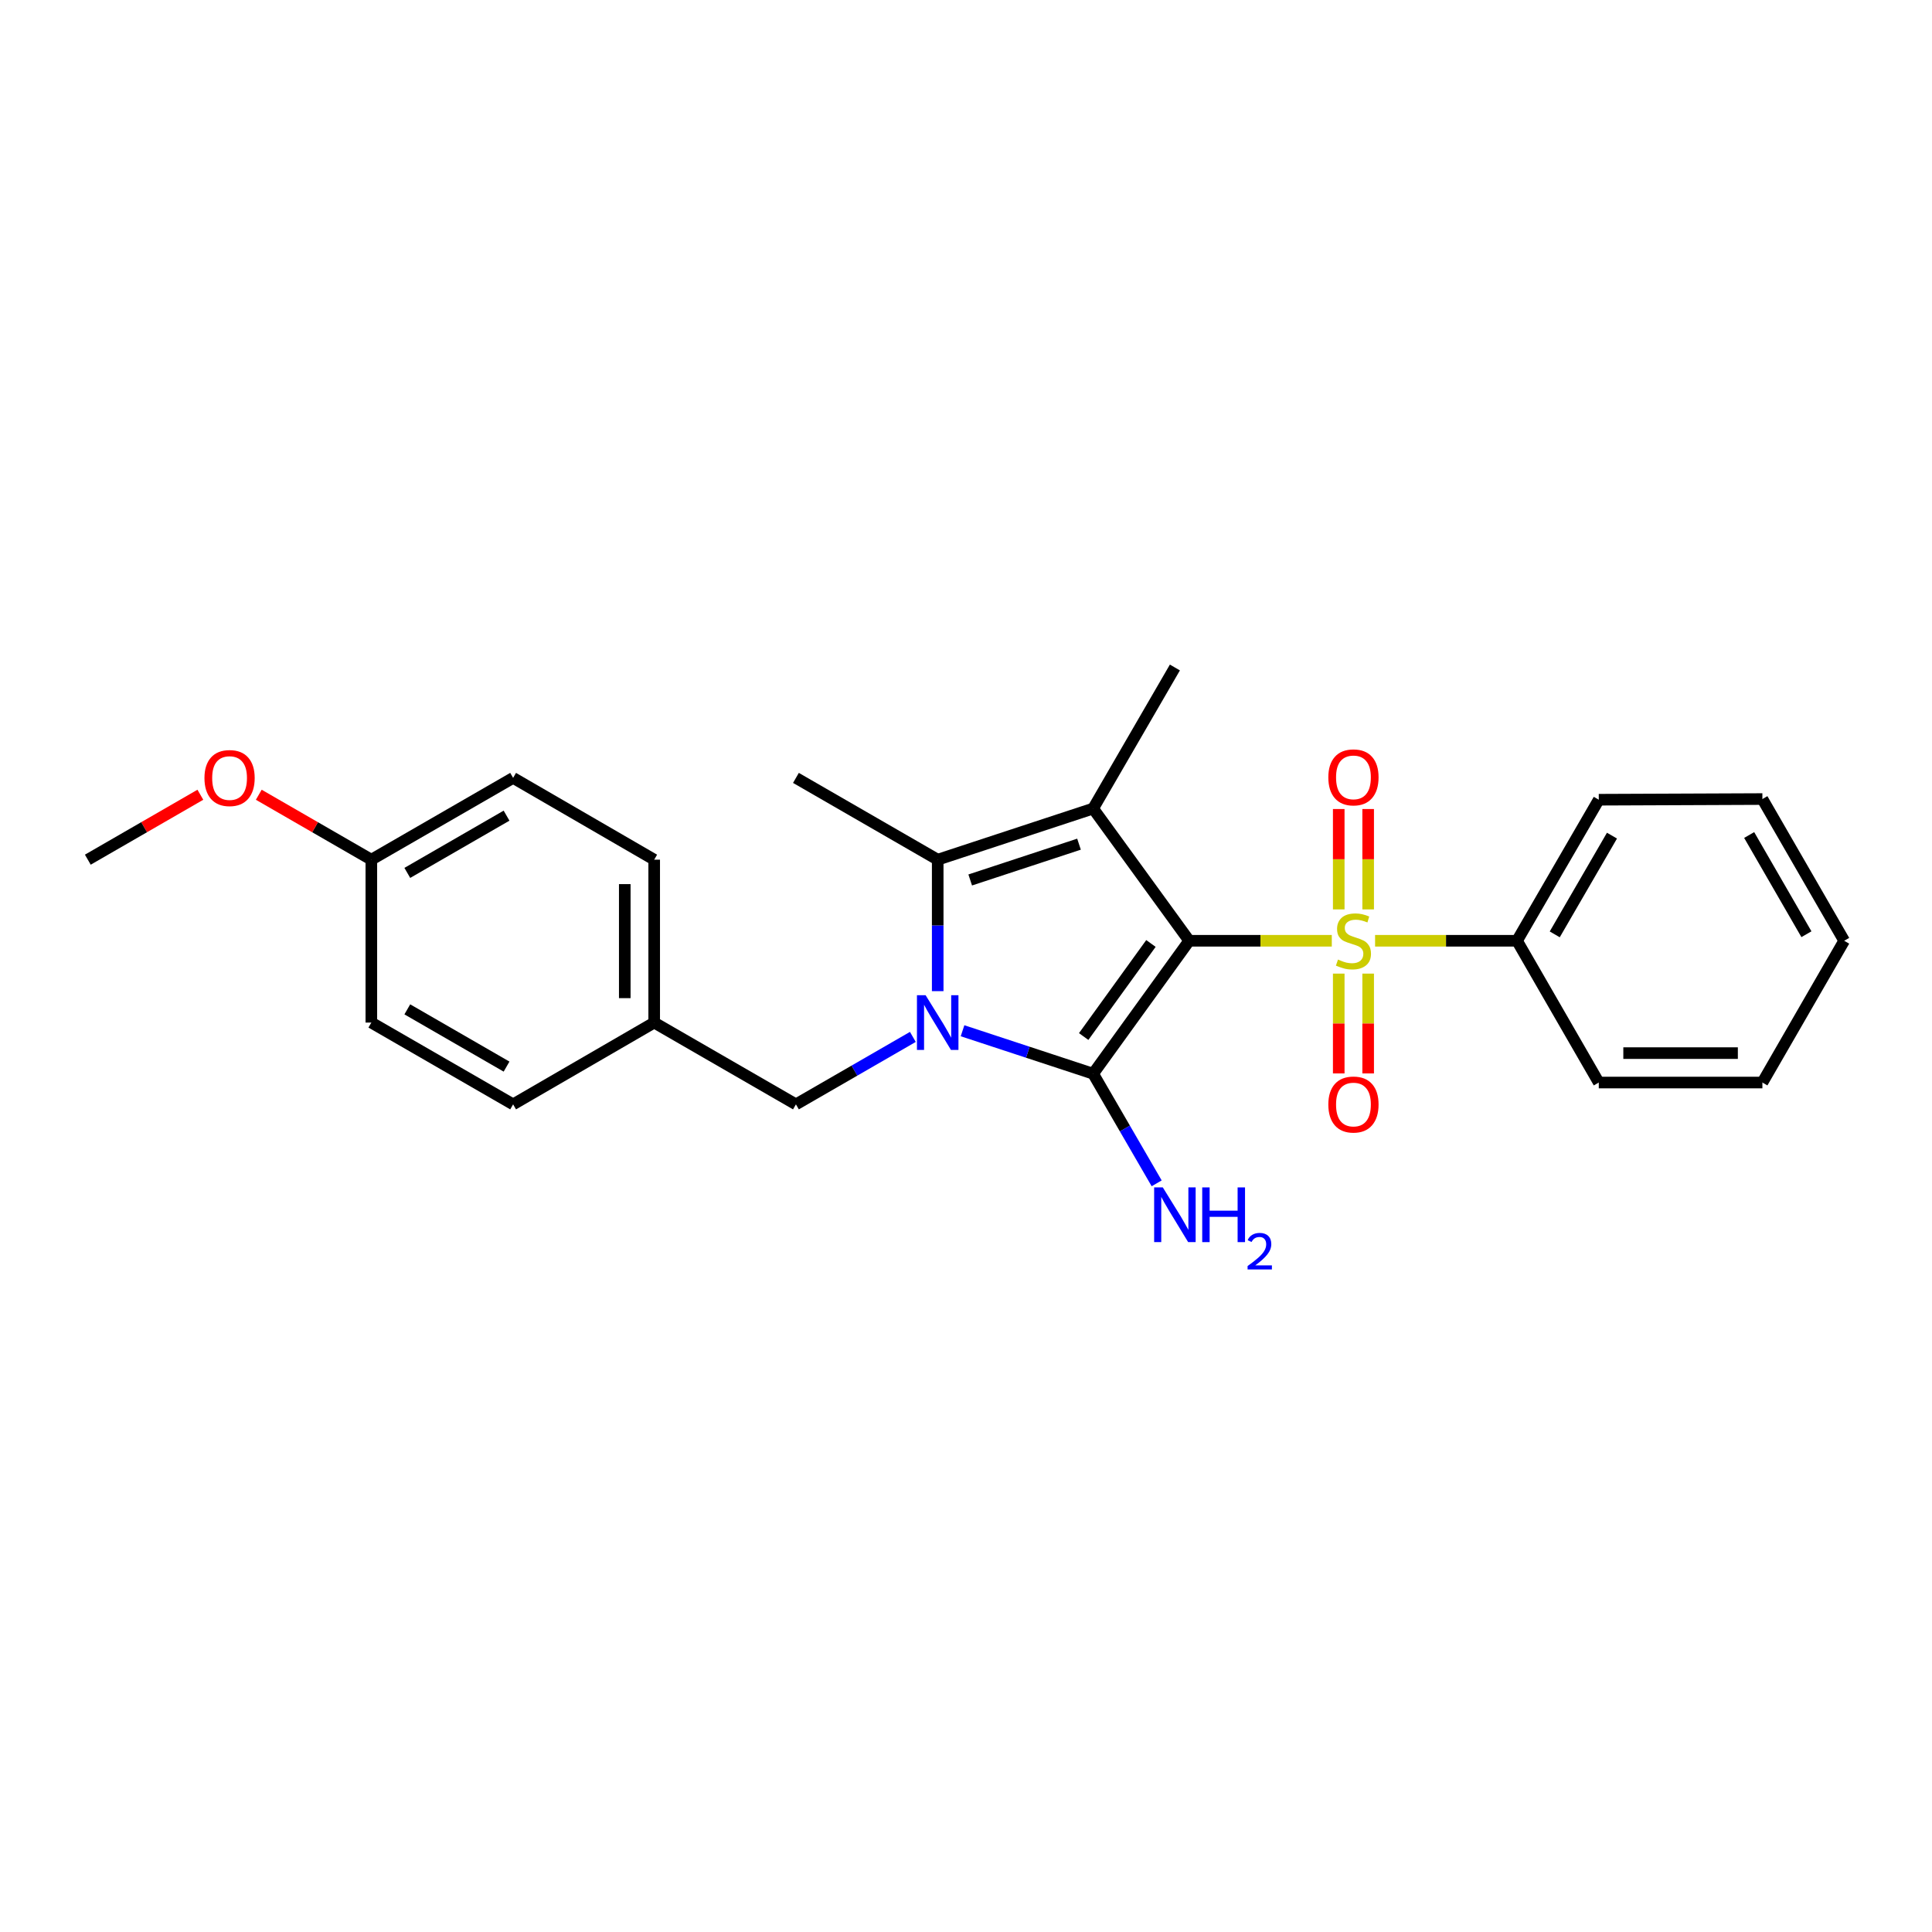 <?xml version='1.0' encoding='iso-8859-1'?>
<svg version='1.1' baseProfile='full'
              xmlns='http://www.w3.org/2000/svg'
                      xmlns:rdkit='http://www.rdkit.org/xml'
                      xmlns:xlink='http://www.w3.org/1999/xlink'
                  xml:space='preserve'
width='1000px' height='1000px' viewBox='0 0 1000 1000'>
<!-- END OF HEADER -->
<rect style='opacity:1.0;fill:#FFFFFF;stroke:none' width='1000' height='1000' x='0' y='0'> </rect>
<path class='bond-0' d='M 615.528,486.941 L 565.798,555.752' style='fill:none;fill-rule:evenodd;stroke:#000000;stroke-width:6px;stroke-linecap:butt;stroke-linejoin:miter;stroke-opacity:1' />
<path class='bond-0' d='M 595.723,488.341 L 560.913,536.509' style='fill:none;fill-rule:evenodd;stroke:#000000;stroke-width:6px;stroke-linecap:butt;stroke-linejoin:miter;stroke-opacity:1' />
<path class='bond-2' d='M 615.528,486.941 L 652.432,486.941' style='fill:none;fill-rule:evenodd;stroke:#000000;stroke-width:6px;stroke-linecap:butt;stroke-linejoin:miter;stroke-opacity:1' />
<path class='bond-2' d='M 652.432,486.941 L 689.337,486.941' style='fill:none;fill-rule:evenodd;stroke:#CCCC00;stroke-width:6px;stroke-linecap:butt;stroke-linejoin:miter;stroke-opacity:1' />
<path class='bond-3' d='M 615.528,486.941 L 565.798,418.503' style='fill:none;fill-rule:evenodd;stroke:#000000;stroke-width:6px;stroke-linecap:butt;stroke-linejoin:miter;stroke-opacity:1' />
<path class='bond-1' d='M 565.798,555.752 L 532.004,544.633' style='fill:none;fill-rule:evenodd;stroke:#000000;stroke-width:6px;stroke-linecap:butt;stroke-linejoin:miter;stroke-opacity:1' />
<path class='bond-1' d='M 532.004,544.633 L 498.21,533.514' style='fill:none;fill-rule:evenodd;stroke:#0000FF;stroke-width:6px;stroke-linecap:butt;stroke-linejoin:miter;stroke-opacity:1' />
<path class='bond-9' d='M 565.798,555.752 L 582.245,584.121' style='fill:none;fill-rule:evenodd;stroke:#000000;stroke-width:6px;stroke-linecap:butt;stroke-linejoin:miter;stroke-opacity:1' />
<path class='bond-9' d='M 582.245,584.121 L 598.691,612.489' style='fill:none;fill-rule:evenodd;stroke:#0000FF;stroke-width:6px;stroke-linecap:butt;stroke-linejoin:miter;stroke-opacity:1' />
<path class='bond-5' d='M 472.495,536.701 L 442.234,554.159' style='fill:none;fill-rule:evenodd;stroke:#0000FF;stroke-width:6px;stroke-linecap:butt;stroke-linejoin:miter;stroke-opacity:1' />
<path class='bond-5' d='M 442.234,554.159 L 411.973,571.617' style='fill:none;fill-rule:evenodd;stroke:#000000;stroke-width:6px;stroke-linecap:butt;stroke-linejoin:miter;stroke-opacity:1' />
<path class='bond-25' d='M 485.353,513.016 L 485.353,478.993' style='fill:none;fill-rule:evenodd;stroke:#0000FF;stroke-width:6px;stroke-linecap:butt;stroke-linejoin:miter;stroke-opacity:1' />
<path class='bond-25' d='M 485.353,478.993 L 485.353,444.971' style='fill:none;fill-rule:evenodd;stroke:#000000;stroke-width:6px;stroke-linecap:butt;stroke-linejoin:miter;stroke-opacity:1' />
<path class='bond-6' d='M 708.158,470.705 L 708.158,444.729' style='fill:none;fill-rule:evenodd;stroke:#CCCC00;stroke-width:6px;stroke-linecap:butt;stroke-linejoin:miter;stroke-opacity:1' />
<path class='bond-6' d='M 708.158,444.729 L 708.158,418.752' style='fill:none;fill-rule:evenodd;stroke:#FF0000;stroke-width:6px;stroke-linecap:butt;stroke-linejoin:miter;stroke-opacity:1' />
<path class='bond-6' d='M 692.927,470.705 L 692.927,444.729' style='fill:none;fill-rule:evenodd;stroke:#CCCC00;stroke-width:6px;stroke-linecap:butt;stroke-linejoin:miter;stroke-opacity:1' />
<path class='bond-6' d='M 692.927,444.729 L 692.927,418.752' style='fill:none;fill-rule:evenodd;stroke:#FF0000;stroke-width:6px;stroke-linecap:butt;stroke-linejoin:miter;stroke-opacity:1' />
<path class='bond-7' d='M 692.927,503.938 L 692.927,529.772' style='fill:none;fill-rule:evenodd;stroke:#CCCC00;stroke-width:6px;stroke-linecap:butt;stroke-linejoin:miter;stroke-opacity:1' />
<path class='bond-7' d='M 692.927,529.772 L 692.927,555.605' style='fill:none;fill-rule:evenodd;stroke:#FF0000;stroke-width:6px;stroke-linecap:butt;stroke-linejoin:miter;stroke-opacity:1' />
<path class='bond-7' d='M 708.158,503.938 L 708.158,529.772' style='fill:none;fill-rule:evenodd;stroke:#CCCC00;stroke-width:6px;stroke-linecap:butt;stroke-linejoin:miter;stroke-opacity:1' />
<path class='bond-7' d='M 708.158,529.772 L 708.158,555.605' style='fill:none;fill-rule:evenodd;stroke:#FF0000;stroke-width:6px;stroke-linecap:butt;stroke-linejoin:miter;stroke-opacity:1' />
<path class='bond-8' d='M 711.739,486.941 L 748.474,486.941' style='fill:none;fill-rule:evenodd;stroke:#CCCC00;stroke-width:6px;stroke-linecap:butt;stroke-linejoin:miter;stroke-opacity:1' />
<path class='bond-8' d='M 748.474,486.941 L 785.21,486.941' style='fill:none;fill-rule:evenodd;stroke:#000000;stroke-width:6px;stroke-linecap:butt;stroke-linejoin:miter;stroke-opacity:1' />
<path class='bond-4' d='M 565.798,418.503 L 485.353,444.971' style='fill:none;fill-rule:evenodd;stroke:#000000;stroke-width:6px;stroke-linecap:butt;stroke-linejoin:miter;stroke-opacity:1' />
<path class='bond-4' d='M 558.492,436.941 L 502.18,455.469' style='fill:none;fill-rule:evenodd;stroke:#000000;stroke-width:6px;stroke-linecap:butt;stroke-linejoin:miter;stroke-opacity:1' />
<path class='bond-10' d='M 565.798,418.503 L 608.124,345.495' style='fill:none;fill-rule:evenodd;stroke:#000000;stroke-width:6px;stroke-linecap:butt;stroke-linejoin:miter;stroke-opacity:1' />
<path class='bond-12' d='M 485.353,444.971 L 411.973,402.637' style='fill:none;fill-rule:evenodd;stroke:#000000;stroke-width:6px;stroke-linecap:butt;stroke-linejoin:miter;stroke-opacity:1' />
<path class='bond-11' d='M 411.973,571.617 L 338.61,529.283' style='fill:none;fill-rule:evenodd;stroke:#000000;stroke-width:6px;stroke-linecap:butt;stroke-linejoin:miter;stroke-opacity:1' />
<path class='bond-19' d='M 785.21,486.941 L 827.527,413.934' style='fill:none;fill-rule:evenodd;stroke:#000000;stroke-width:6px;stroke-linecap:butt;stroke-linejoin:miter;stroke-opacity:1' />
<path class='bond-19' d='M 804.735,483.628 L 834.357,432.523' style='fill:none;fill-rule:evenodd;stroke:#000000;stroke-width:6px;stroke-linecap:butt;stroke-linejoin:miter;stroke-opacity:1' />
<path class='bond-20' d='M 785.21,486.941 L 827.527,560.321' style='fill:none;fill-rule:evenodd;stroke:#000000;stroke-width:6px;stroke-linecap:butt;stroke-linejoin:miter;stroke-opacity:1' />
<path class='bond-14' d='M 338.61,529.283 L 265.586,571.617' style='fill:none;fill-rule:evenodd;stroke:#000000;stroke-width:6px;stroke-linecap:butt;stroke-linejoin:miter;stroke-opacity:1' />
<path class='bond-15' d='M 338.61,529.283 L 338.61,444.971' style='fill:none;fill-rule:evenodd;stroke:#000000;stroke-width:6px;stroke-linecap:butt;stroke-linejoin:miter;stroke-opacity:1' />
<path class='bond-15' d='M 323.379,516.637 L 323.379,457.618' style='fill:none;fill-rule:evenodd;stroke:#000000;stroke-width:6px;stroke-linecap:butt;stroke-linejoin:miter;stroke-opacity:1' />
<path class='bond-13' d='M 192.206,444.971 L 265.586,402.637' style='fill:none;fill-rule:evenodd;stroke:#000000;stroke-width:6px;stroke-linecap:butt;stroke-linejoin:miter;stroke-opacity:1' />
<path class='bond-13' d='M 210.824,451.814 L 262.19,422.18' style='fill:none;fill-rule:evenodd;stroke:#000000;stroke-width:6px;stroke-linecap:butt;stroke-linejoin:miter;stroke-opacity:1' />
<path class='bond-18' d='M 192.206,444.971 L 163.075,428.165' style='fill:none;fill-rule:evenodd;stroke:#000000;stroke-width:6px;stroke-linecap:butt;stroke-linejoin:miter;stroke-opacity:1' />
<path class='bond-18' d='M 163.075,428.165 L 133.944,411.359' style='fill:none;fill-rule:evenodd;stroke:#FF0000;stroke-width:6px;stroke-linecap:butt;stroke-linejoin:miter;stroke-opacity:1' />
<path class='bond-27' d='M 192.206,444.971 L 192.206,529.283' style='fill:none;fill-rule:evenodd;stroke:#000000;stroke-width:6px;stroke-linecap:butt;stroke-linejoin:miter;stroke-opacity:1' />
<path class='bond-17' d='M 265.586,571.617 L 192.206,529.283' style='fill:none;fill-rule:evenodd;stroke:#000000;stroke-width:6px;stroke-linecap:butt;stroke-linejoin:miter;stroke-opacity:1' />
<path class='bond-17' d='M 262.19,552.074 L 210.824,522.441' style='fill:none;fill-rule:evenodd;stroke:#000000;stroke-width:6px;stroke-linecap:butt;stroke-linejoin:miter;stroke-opacity:1' />
<path class='bond-16' d='M 338.61,444.971 L 265.586,402.637' style='fill:none;fill-rule:evenodd;stroke:#000000;stroke-width:6px;stroke-linecap:butt;stroke-linejoin:miter;stroke-opacity:1' />
<path class='bond-21' d='M 103.708,411.36 L 74.581,428.165' style='fill:none;fill-rule:evenodd;stroke:#FF0000;stroke-width:6px;stroke-linecap:butt;stroke-linejoin:miter;stroke-opacity:1' />
<path class='bond-21' d='M 74.581,428.165 L 45.455,444.971' style='fill:none;fill-rule:evenodd;stroke:#000000;stroke-width:6px;stroke-linecap:butt;stroke-linejoin:miter;stroke-opacity:1' />
<path class='bond-22' d='M 827.527,413.934 L 912.212,413.587' style='fill:none;fill-rule:evenodd;stroke:#000000;stroke-width:6px;stroke-linecap:butt;stroke-linejoin:miter;stroke-opacity:1' />
<path class='bond-23' d='M 827.527,560.321 L 912.212,560.321' style='fill:none;fill-rule:evenodd;stroke:#000000;stroke-width:6px;stroke-linecap:butt;stroke-linejoin:miter;stroke-opacity:1' />
<path class='bond-23' d='M 840.23,545.09 L 899.509,545.09' style='fill:none;fill-rule:evenodd;stroke:#000000;stroke-width:6px;stroke-linecap:butt;stroke-linejoin:miter;stroke-opacity:1' />
<path class='bond-24' d='M 912.212,413.587 L 954.545,486.941' style='fill:none;fill-rule:evenodd;stroke:#000000;stroke-width:6px;stroke-linecap:butt;stroke-linejoin:miter;stroke-opacity:1' />
<path class='bond-24' d='M 905.37,432.203 L 935.004,483.551' style='fill:none;fill-rule:evenodd;stroke:#000000;stroke-width:6px;stroke-linecap:butt;stroke-linejoin:miter;stroke-opacity:1' />
<path class='bond-26' d='M 912.212,560.321 L 954.545,486.941' style='fill:none;fill-rule:evenodd;stroke:#000000;stroke-width:6px;stroke-linecap:butt;stroke-linejoin:miter;stroke-opacity:1' />
<path  class='atom-2' d='M 479.093 515.123
L 488.373 530.123
Q 489.293 531.603, 490.773 534.283
Q 492.253 536.963, 492.333 537.123
L 492.333 515.123
L 496.093 515.123
L 496.093 543.443
L 492.213 543.443
L 482.253 527.043
Q 481.093 525.123, 479.853 522.923
Q 478.653 520.723, 478.293 520.043
L 478.293 543.443
L 474.613 543.443
L 474.613 515.123
L 479.093 515.123
' fill='#0000FF'/>
<path  class='atom-3' d='M 692.542 496.661
Q 692.862 496.781, 694.182 497.341
Q 695.502 497.901, 696.942 498.261
Q 698.422 498.581, 699.862 498.581
Q 702.542 498.581, 704.102 497.301
Q 705.662 495.981, 705.662 493.701
Q 705.662 492.141, 704.862 491.181
Q 704.102 490.221, 702.902 489.701
Q 701.702 489.181, 699.702 488.581
Q 697.182 487.821, 695.662 487.101
Q 694.182 486.381, 693.102 484.861
Q 692.062 483.341, 692.062 480.781
Q 692.062 477.221, 694.462 475.021
Q 696.902 472.821, 701.702 472.821
Q 704.982 472.821, 708.702 474.381
L 707.782 477.461
Q 704.382 476.061, 701.822 476.061
Q 699.062 476.061, 697.542 477.221
Q 696.022 478.341, 696.062 480.301
Q 696.062 481.821, 696.822 482.741
Q 697.622 483.661, 698.742 484.181
Q 699.902 484.701, 701.822 485.301
Q 704.382 486.101, 705.902 486.901
Q 707.422 487.701, 708.502 489.341
Q 709.622 490.941, 709.622 493.701
Q 709.622 497.621, 706.982 499.741
Q 704.382 501.821, 700.022 501.821
Q 697.502 501.821, 695.582 501.261
Q 693.702 500.741, 691.462 499.821
L 692.542 496.661
' fill='#CCCC00'/>
<path  class='atom-7' d='M 687.542 402.362
Q 687.542 395.562, 690.902 391.762
Q 694.262 387.962, 700.542 387.962
Q 706.822 387.962, 710.182 391.762
Q 713.542 395.562, 713.542 402.362
Q 713.542 409.242, 710.142 413.162
Q 706.742 417.042, 700.542 417.042
Q 694.302 417.042, 690.902 413.162
Q 687.542 409.282, 687.542 402.362
M 700.542 413.842
Q 704.862 413.842, 707.182 410.962
Q 709.542 408.042, 709.542 402.362
Q 709.542 396.802, 707.182 394.002
Q 704.862 391.162, 700.542 391.162
Q 696.222 391.162, 693.862 393.962
Q 691.542 396.762, 691.542 402.362
Q 691.542 408.082, 693.862 410.962
Q 696.222 413.842, 700.542 413.842
' fill='#FF0000'/>
<path  class='atom-8' d='M 687.542 571.697
Q 687.542 564.897, 690.902 561.097
Q 694.262 557.297, 700.542 557.297
Q 706.822 557.297, 710.182 561.097
Q 713.542 564.897, 713.542 571.697
Q 713.542 578.577, 710.142 582.497
Q 706.742 586.377, 700.542 586.377
Q 694.302 586.377, 690.902 582.497
Q 687.542 578.617, 687.542 571.697
M 700.542 583.177
Q 704.862 583.177, 707.182 580.297
Q 709.542 577.377, 709.542 571.697
Q 709.542 566.137, 707.182 563.337
Q 704.862 560.497, 700.542 560.497
Q 696.222 560.497, 693.862 563.297
Q 691.542 566.097, 691.542 571.697
Q 691.542 577.417, 693.862 580.297
Q 696.222 583.177, 700.542 583.177
' fill='#FF0000'/>
<path  class='atom-10' d='M 601.864 614.599
L 611.144 629.599
Q 612.064 631.079, 613.544 633.759
Q 615.024 636.439, 615.104 636.599
L 615.104 614.599
L 618.864 614.599
L 618.864 642.919
L 614.984 642.919
L 605.024 626.519
Q 603.864 624.599, 602.624 622.399
Q 601.424 620.199, 601.064 619.519
L 601.064 642.919
L 597.384 642.919
L 597.384 614.599
L 601.864 614.599
' fill='#0000FF'/>
<path  class='atom-10' d='M 622.264 614.599
L 626.104 614.599
L 626.104 626.639
L 640.584 626.639
L 640.584 614.599
L 644.424 614.599
L 644.424 642.919
L 640.584 642.919
L 640.584 629.839
L 626.104 629.839
L 626.104 642.919
L 622.264 642.919
L 622.264 614.599
' fill='#0000FF'/>
<path  class='atom-10' d='M 645.796 641.926
Q 646.483 640.157, 648.12 639.18
Q 649.756 638.177, 652.027 638.177
Q 654.852 638.177, 656.436 639.708
Q 658.02 641.239, 658.02 643.958
Q 658.02 646.73, 655.96 649.318
Q 653.928 651.905, 649.704 654.967
L 658.336 654.967
L 658.336 657.079
L 645.744 657.079
L 645.744 655.31
Q 649.228 652.829, 651.288 650.981
Q 653.373 649.133, 654.376 647.47
Q 655.38 645.806, 655.38 644.09
Q 655.38 642.295, 654.482 641.292
Q 653.584 640.289, 652.027 640.289
Q 650.522 640.289, 649.519 640.896
Q 648.516 641.503, 647.803 642.85
L 645.796 641.926
' fill='#0000FF'/>
<path  class='atom-19' d='M 105.826 402.717
Q 105.826 395.917, 109.186 392.117
Q 112.546 388.317, 118.826 388.317
Q 125.106 388.317, 128.466 392.117
Q 131.826 395.917, 131.826 402.717
Q 131.826 409.597, 128.426 413.517
Q 125.026 417.397, 118.826 417.397
Q 112.586 417.397, 109.186 413.517
Q 105.826 409.637, 105.826 402.717
M 118.826 414.197
Q 123.146 414.197, 125.466 411.317
Q 127.826 408.397, 127.826 402.717
Q 127.826 397.157, 125.466 394.357
Q 123.146 391.517, 118.826 391.517
Q 114.506 391.517, 112.146 394.317
Q 109.826 397.117, 109.826 402.717
Q 109.826 408.437, 112.146 411.317
Q 114.506 414.197, 118.826 414.197
' fill='#FF0000'/>
</svg>
